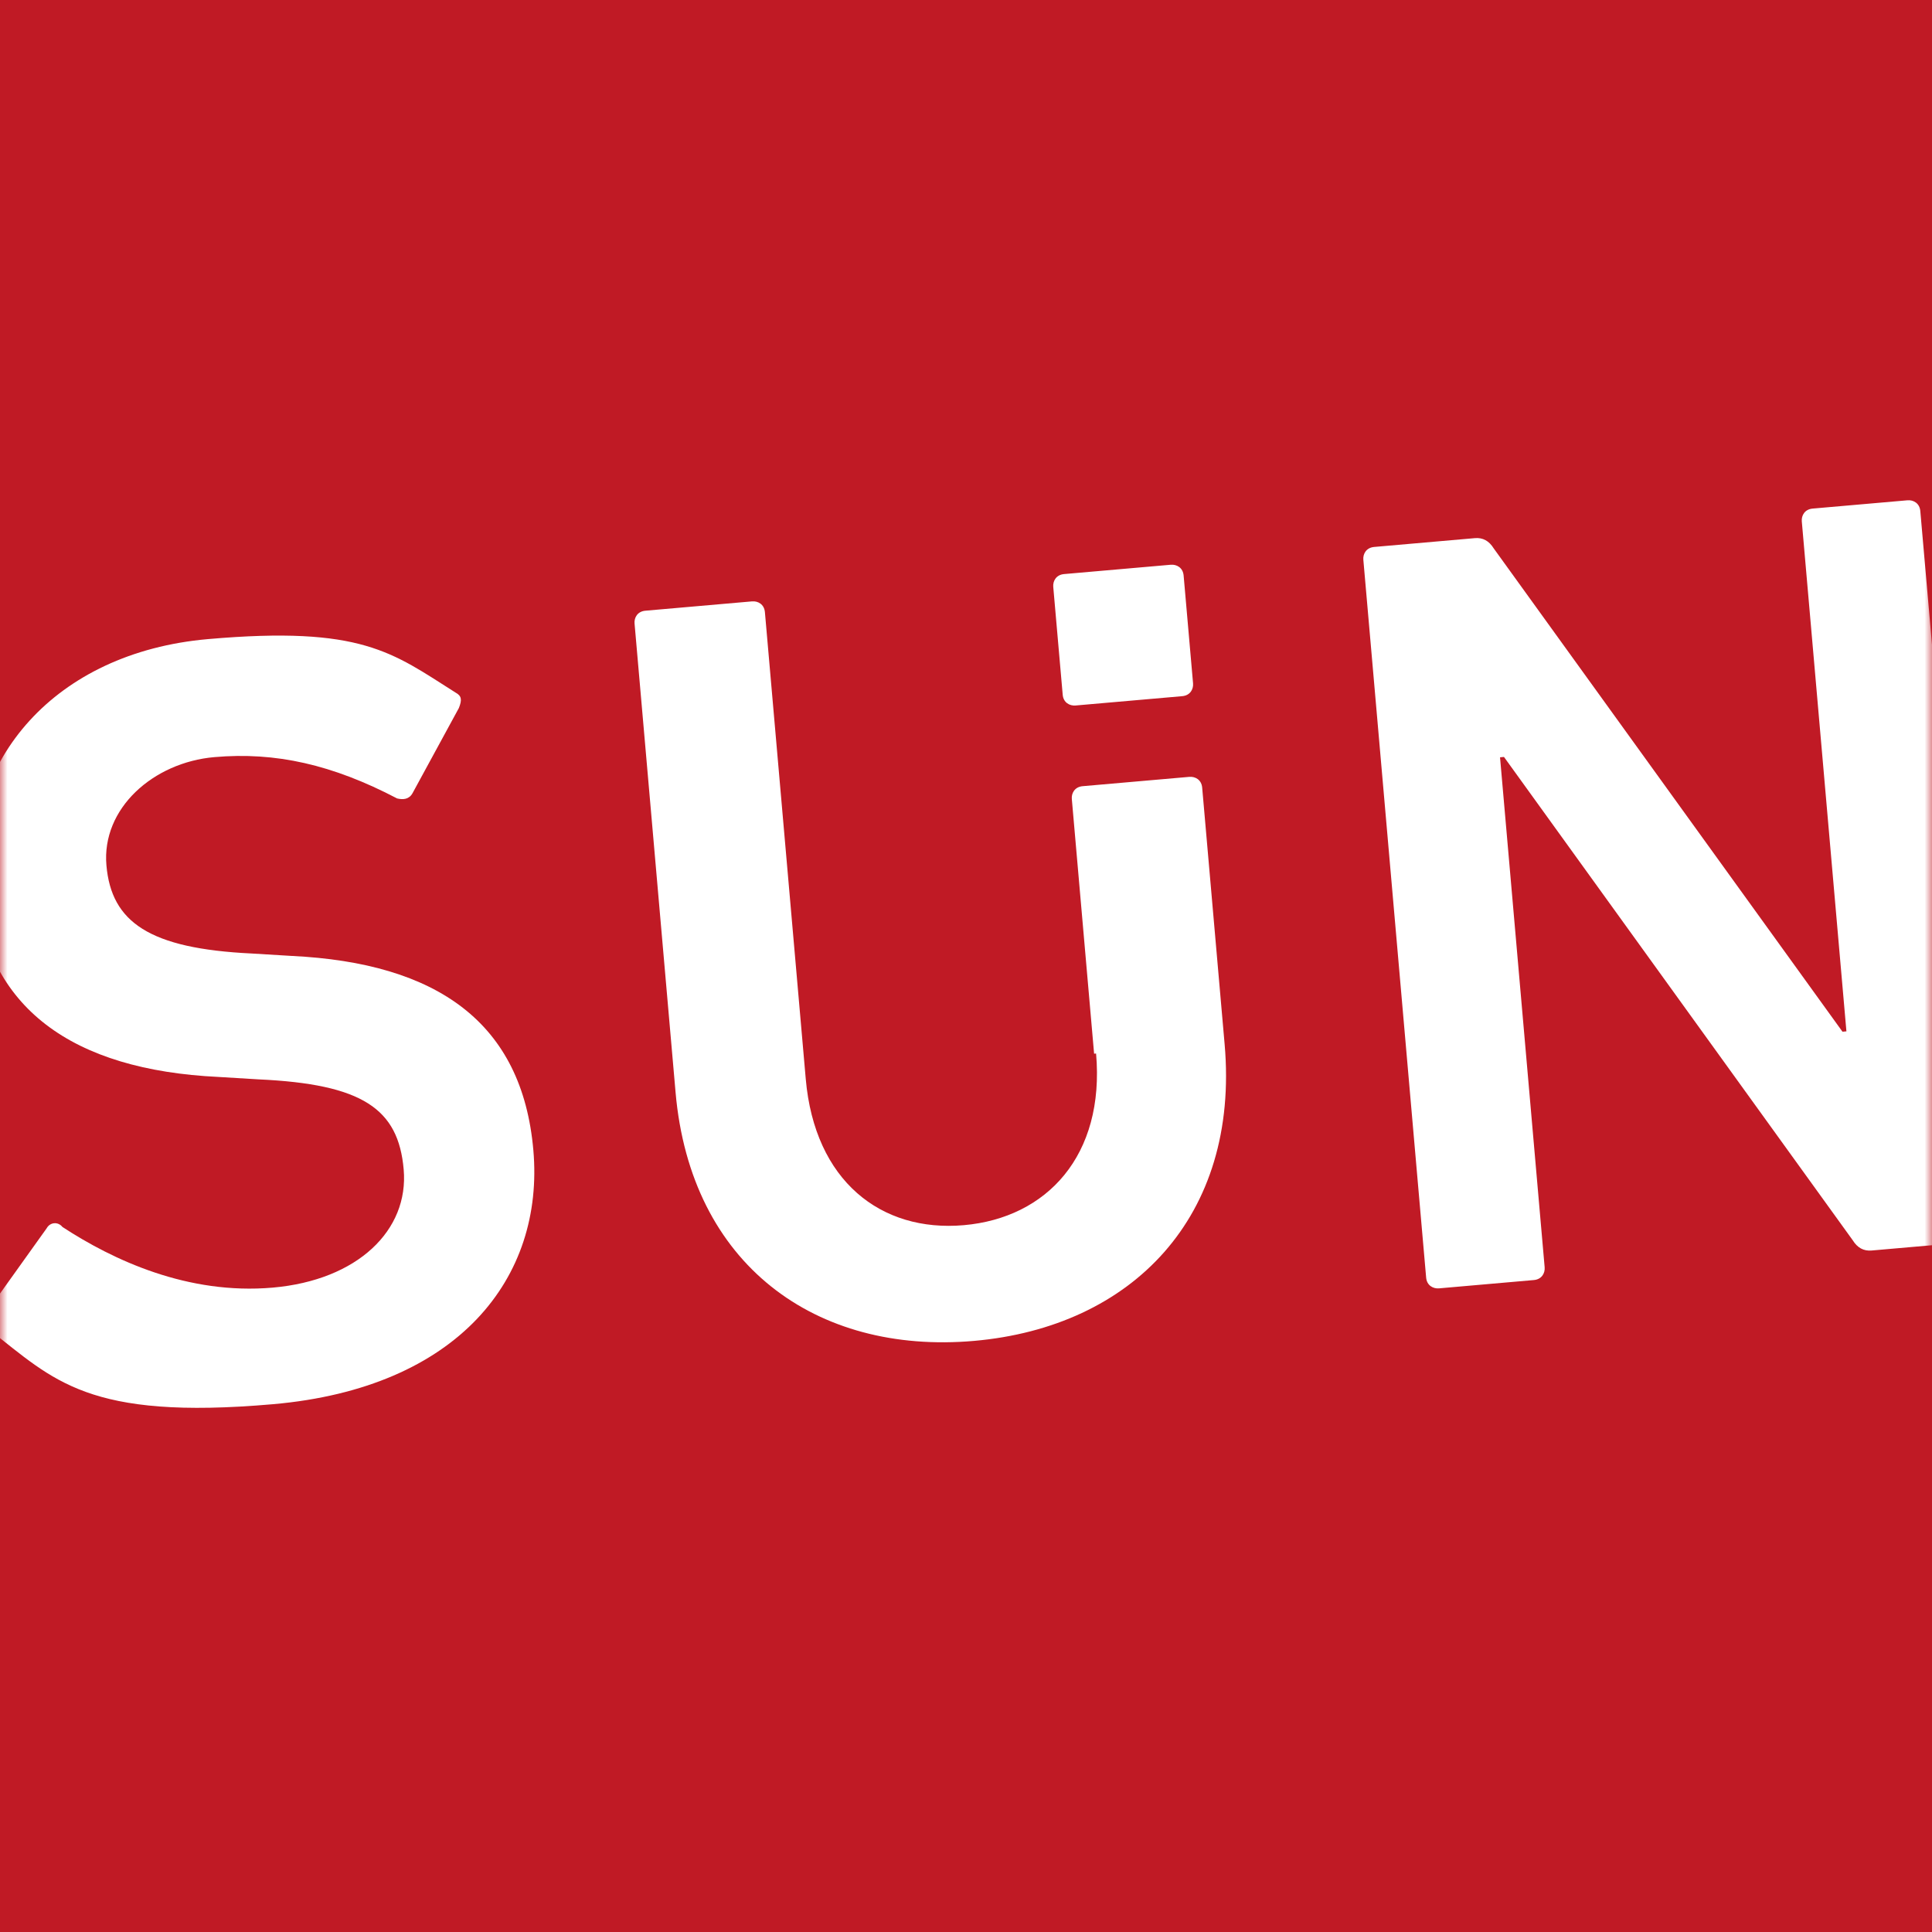 <svg width="128" height="128" viewBox="0 0 128 128" fill="none" xmlns="http://www.w3.org/2000/svg">
<rect width="128" height="128" fill="#C01A25"/>
<mask id="mask0_1388_2945" style="mask-type:alpha" maskUnits="userSpaceOnUse" x="0" y="0" width="128" height="128">
<rect width="128" height="128" fill="#C01A25"/>
</mask>
<g mask="url(#mask0_1388_2945)">
<path d="M-0.683 87.996C-0.968 87.759 -1.144 87.251 -0.905 86.968L3.089 81.381C3.317 80.968 3.84 80.922 4.136 81.289C7.492 83.484 12.442 85.8 18.069 85.308C23.695 84.816 27.098 81.506 26.745 77.478C26.393 73.45 24.009 71.825 17.125 71.511L14.474 71.35C4.808 70.886 -0.955 66.807 -1.671 58.621C-2.387 50.434 3.576 43.234 13.782 42.342C23.989 41.449 25.991 43.237 30.178 45.883C30.593 46.108 30.616 46.368 30.4 46.911L27.333 52.548C27.105 52.961 26.713 52.995 26.309 52.899C22.025 50.655 18.259 49.806 14.203 50.161C10.146 50.516 6.721 53.566 7.051 57.334C7.38 61.102 9.906 62.846 16.659 63.171L19.31 63.332C28.976 63.796 34.597 67.756 35.336 76.203C36.075 84.649 30.385 91.956 18.085 93.032C5.785 94.108 3.572 91.421 -0.672 88.126L-0.683 87.996Z" fill="white"/>
<path d="M72.487 69.81L71.011 52.936C70.977 52.546 71.204 52.133 71.728 52.087L78.794 51.469C79.186 51.435 79.602 51.66 79.647 52.18L81.135 69.184C82.135 80.619 74.995 87.922 64.527 88.838C54.058 89.754 45.758 83.802 44.758 72.367L42.041 41.309C42.007 40.92 42.234 40.507 42.758 40.461L49.824 39.843C50.216 39.809 50.631 40.034 50.677 40.554L53.383 71.481C53.974 78.238 58.36 81.652 63.856 81.171C69.352 80.69 73.209 76.555 72.618 69.798L72.487 69.81Z" fill="white"/>
<path d="M90.325 37.085C90.291 36.695 90.519 36.283 91.042 36.237L97.715 35.653C98.239 35.607 98.654 35.833 98.961 36.33L122.069 68.353L122.33 68.33L119.374 34.544C119.34 34.154 119.568 33.741 120.091 33.695L126.372 33.146C126.765 33.111 127.18 33.337 127.225 33.857L131.386 81.417C131.421 81.807 131.193 82.22 130.67 82.266L123.996 82.85C123.473 82.895 123.057 82.67 122.75 82.173L99.643 50.15L99.381 50.173L102.337 83.959C102.371 84.349 102.144 84.761 101.62 84.807L95.339 85.357C94.947 85.391 94.531 85.165 94.486 84.646L90.325 37.085Z" fill="white"/>
<path d="M69.781 38.883C69.747 38.493 69.975 38.08 70.498 38.034L77.564 37.416C77.957 37.382 78.372 37.607 78.418 38.127L79.043 45.274C79.077 45.664 78.849 46.077 78.326 46.123L71.26 46.741C70.867 46.775 70.452 46.549 70.407 46.03L69.781 38.883Z" fill="white"/>
</g>
</svg>
